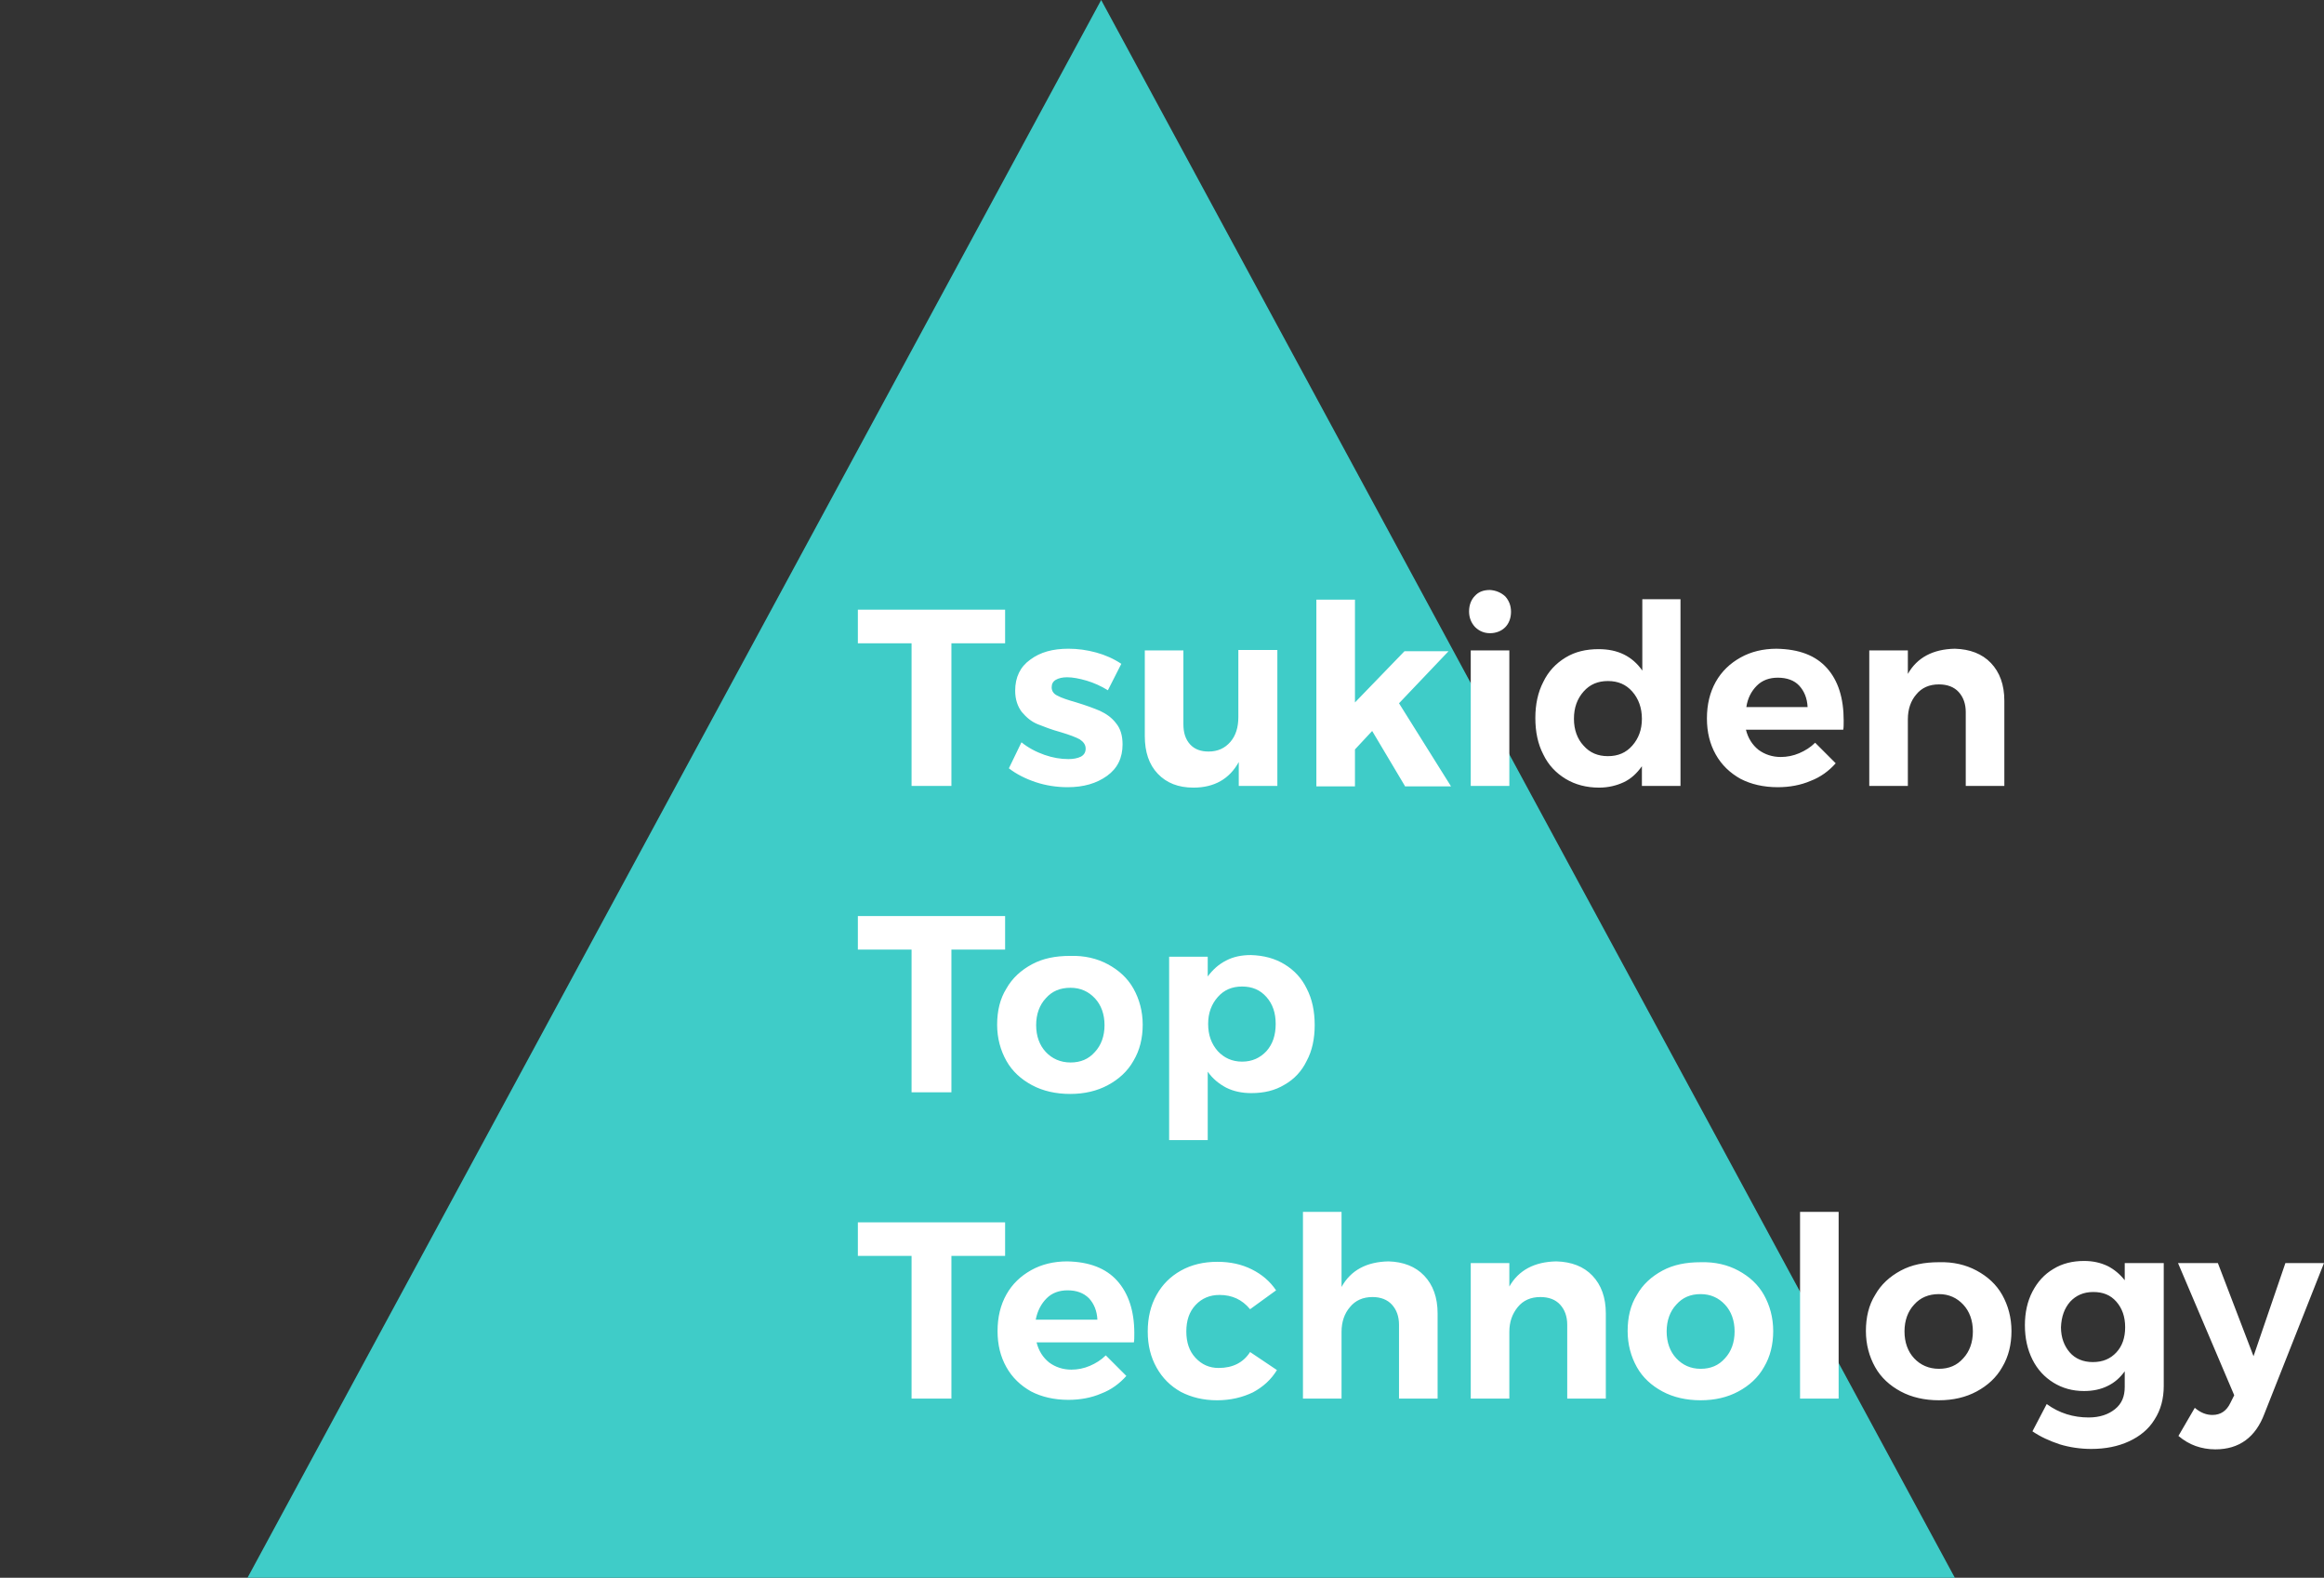 <svg xmlns="http://www.w3.org/2000/svg" width="554" height="376" viewBox="0 0 554 376"><rect x="0" y="0" width="554" height="376" fill="#333333" stroke="none"/><style>.st1{enable-background:new}.st2{fill:#fff}</style><path d="M262.5 0L466 376H59L262.5 0z" fill="#3fccc8"/><g class="st1"><path class="st2" d="M204.5 145.3h35.1v8h-12.8v34h-9.5v-34h-12.8v-8zm54.5 16.9c-1.7-.5-3.3-.8-4.6-.8-1.1 0-2 .2-2.7.6-.7.4-1 1-1 1.8 0 .9.5 1.6 1.4 2 .9.5 2.4 1 4.5 1.6 2.3.7 4.2 1.4 5.6 2 1.5.7 2.8 1.6 3.8 2.9 1.1 1.3 1.6 3 1.6 5.1 0 3.2-1.2 5.7-3.7 7.5s-5.6 2.7-9.4 2.7c-2.6 0-5.2-.4-7.6-1.2-2.4-.8-4.6-1.9-6.4-3.3l3-6.2c1.6 1.3 3.5 2.3 5.5 3s3.9 1 5.7 1c1.2 0 2.2-.2 3-.6.7-.4 1.1-1 1.1-1.9s-.5-1.6-1.4-2.2c-.9-.5-2.5-1.1-4.5-1.7-2.2-.6-4-1.3-5.5-1.9-1.5-.6-2.7-1.6-3.8-2.9-1-1.3-1.6-3-1.6-5.1 0-3.2 1.2-5.7 3.6-7.4 2.4-1.8 5.4-2.6 9.1-2.6 2.2 0 4.4.3 6.6.9 2.2.6 4.2 1.5 6 2.7l-3.2 6.3c-1.6-1-3.4-1.8-5.1-2.3zm45.5-7.2v32.3h-9.2v-5.7c-2.2 4-5.8 6.1-10.8 6.1-3.6 0-6.4-1.1-8.5-3.3s-3.1-5.2-3.1-9V155h9.2v17.6c0 2 .5 3.6 1.6 4.8 1.1 1.2 2.6 1.7 4.4 1.7 2.2 0 3.9-.8 5.2-2.3s1.9-3.5 1.9-5.9v-16h9.3v.1zm30.4 32.3l-7.8-13.1-4.1 4.4v8.8h-9.2v-44.5h9.2v24.5l11.8-12.2h10.5l-11.8 12.4 12.4 19.8h-11v-.1zm23.9-45.2c.9 1 1.4 2.2 1.4 3.7s-.5 2.8-1.4 3.7-2.2 1.4-3.6 1.4-2.6-.5-3.6-1.5c-.9-1-1.4-2.2-1.4-3.7s.5-2.8 1.4-3.7c.9-1 2.1-1.4 3.6-1.4 1.4.1 2.6.6 3.6 1.5zm-8.2 12.9h9.2v32.3h-9.2V155zm50-12.2v44.5h-9.2v-4.7c-1.2 1.7-2.6 3-4.3 3.8s-3.7 1.3-5.9 1.3c-3 0-5.7-.7-8-2.1-2.3-1.4-4.1-3.3-5.3-5.8-1.3-2.5-1.9-5.4-1.9-8.7 0-3.2.6-6.1 1.9-8.6 1.2-2.5 3-4.4 5.3-5.8 2.3-1.4 4.9-2 7.9-2 4.6 0 8 1.7 10.4 5.1v-17h9.1zm-11.5 34.9c1.5-1.7 2.3-3.8 2.3-6.4 0-2.6-.8-4.8-2.3-6.5s-3.4-2.5-5.8-2.5-4.3.8-5.8 2.5-2.3 3.8-2.3 6.5c0 2.6.8 4.8 2.3 6.4 1.5 1.7 3.4 2.5 5.8 2.5s4.3-.8 5.8-2.5zm46.4-18.5c2.7 3 4 7.2 4 12.5 0 1 0 1.7-.1 2.2h-23.2c.5 2 1.5 3.6 3 4.8 1.5 1.1 3.3 1.7 5.3 1.7 1.5 0 3-.3 4.4-.9 1.4-.6 2.7-1.4 3.8-2.5l4.9 4.9c-1.6 1.8-3.6 3.3-6 4.2-2.3 1-5 1.5-7.8 1.5-3.4 0-6.4-.7-8.9-2-2.5-1.4-4.5-3.3-5.9-5.8s-2.1-5.3-2.1-8.6.7-6.2 2.1-8.7 3.4-4.4 5.9-5.8 5.4-2.1 8.6-2.1c5.4.1 9.3 1.6 12 4.6zm-4.6 9.3c-.1-2.1-.8-3.8-2-5.1s-3-1.9-5.1-1.9c-2 0-3.7.6-5 1.9s-2.2 3-2.5 5.1h14.6zm43.7-10.5c2.1 2.2 3.2 5.2 3.2 9v20.3h-9.2v-17.6c0-2-.6-3.6-1.7-4.8s-2.7-1.8-4.7-1.8c-2.3 0-4.1.8-5.4 2.4-1.3 1.5-2 3.5-2 5.9v15.9h-9.2V155h9.2v5.6c2.2-3.9 6-5.9 11.2-6 3.6.1 6.5 1.2 8.6 3.4z"/></g><g class="st1"><path class="st2" d="M204.5 218.3h35.1v8h-12.8v34h-9.5v-34h-12.8v-8zm59.6 11.5c2.6 1.4 4.7 3.3 6.1 5.8 1.4 2.5 2.2 5.4 2.2 8.6 0 3.2-.7 6.1-2.2 8.6-1.4 2.5-3.5 4.4-6.1 5.8s-5.6 2.1-9 2.1-6.5-.7-9.1-2.1-4.7-3.3-6.1-5.8c-1.4-2.5-2.2-5.4-2.2-8.6 0-3.3.7-6.2 2.2-8.6 1.4-2.5 3.5-4.4 6.1-5.8 2.6-1.4 5.6-2 9.1-2 3.4-.1 6.4.6 9 2zm-14.8 8.1c-1.5 1.6-2.3 3.8-2.3 6.4 0 2.6.8 4.8 2.3 6.4 1.5 1.6 3.5 2.5 5.9 2.5 2.4 0 4.3-.8 5.8-2.5 1.5-1.6 2.3-3.8 2.3-6.4 0-2.6-.8-4.8-2.3-6.4-1.5-1.6-3.4-2.5-5.8-2.5-2.5 0-4.4.8-5.9 2.5zm56.9-8.1c2.3 1.4 4.1 3.3 5.3 5.8 1.3 2.5 1.9 5.4 1.9 8.7 0 3.2-.6 6.1-1.9 8.5-1.2 2.5-3 4.4-5.3 5.7-2.3 1.4-4.9 2-7.9 2-2.2 0-4.2-.4-6-1.3-1.7-.9-3.2-2.1-4.4-3.8v16.3h-9.2V228h9.2v4.7c1.2-1.6 2.6-2.9 4.4-3.8 1.7-.9 3.7-1.3 5.9-1.3 3.1.1 5.7.8 8 2.2zm-4.3 20.7c1.5-1.7 2.2-3.8 2.2-6.5 0-2.6-.7-4.7-2.2-6.4s-3.4-2.5-5.8-2.5-4.3.8-5.8 2.5-2.3 3.8-2.3 6.4c0 2.7.8 4.8 2.3 6.5 1.5 1.6 3.4 2.5 5.8 2.5s4.3-.9 5.8-2.5z"/></g><g class="st1"><path class="st2" d="M204.5 291.3h35.1v8h-12.8v34h-9.5v-34h-12.8v-8zm61.8 13.9c2.7 3 4.1 7.2 4.1 12.5 0 1 0 1.7-.1 2.2h-23.2c.5 2 1.5 3.6 3 4.8 1.5 1.1 3.3 1.7 5.3 1.7 1.5 0 3-.3 4.4-.9 1.4-.6 2.7-1.4 3.8-2.5l4.9 4.9c-1.6 1.8-3.6 3.3-6 4.2-2.3 1-5 1.5-7.8 1.5-3.4 0-6.4-.7-8.9-2-2.5-1.4-4.5-3.3-5.9-5.8s-2.1-5.3-2.1-8.6.7-6.2 2.1-8.7c1.4-2.5 3.4-4.4 5.9-5.8s5.4-2.1 8.6-2.1c5.2.1 9.2 1.6 11.9 4.6zm-4.7 9.3c-.1-2.1-.8-3.8-2-5.1-1.3-1.3-3-1.9-5.1-1.9-2 0-3.7.6-5 1.9s-2.2 3-2.6 5.1h14.7zm29.1-5.9c-2.3 0-4.2.8-5.7 2.4s-2.2 3.7-2.2 6.3c0 2.6.7 4.7 2.2 6.3s3.3 2.4 5.5 2.4c3.4 0 5.9-1.3 7.5-3.8l6.4 4.3c-1.4 2.3-3.3 4-5.7 5.3-2.5 1.2-5.3 1.9-8.6 1.9-3.2 0-6.1-.7-8.6-2-2.5-1.4-4.4-3.3-5.8-5.8s-2.1-5.3-2.1-8.6.7-6.2 2.1-8.7 3.3-4.4 5.8-5.8 5.4-2.1 8.7-2.1c3.1 0 5.8.6 8.2 1.8 2.4 1.2 4.3 2.8 5.8 5L298 312c-1.9-2.3-4.3-3.4-7.3-3.4zm48.8-4.6c2.1 2.2 3.2 5.2 3.2 9v20.3h-9.2v-17.6c0-2-.6-3.6-1.7-4.8-1.1-1.2-2.7-1.8-4.6-1.8-2.3 0-4.1.8-5.4 2.4-1.3 1.5-2 3.5-2 5.9v15.9h-9.2v-44.5h9.2v17.9c2.2-4 6-6 11.2-6.1 3.5.1 6.4 1.2 8.5 3.4zm40.1 0c2.1 2.2 3.2 5.2 3.2 9v20.3h-9.2v-17.6c0-2-.6-3.6-1.7-4.8-1.1-1.2-2.7-1.8-4.7-1.8-2.3 0-4.1.8-5.4 2.4s-2 3.5-2 5.9v15.9h-9.2V301h9.2v5.6c2.2-3.9 6-5.9 11.2-6 3.6.1 6.5 1.2 8.6 3.4zm34.8-1.2c2.6 1.4 4.7 3.3 6.1 5.8s2.2 5.4 2.2 8.6-.7 6.1-2.2 8.6c-1.4 2.5-3.5 4.4-6.1 5.8s-5.6 2.1-9 2.1-6.5-.7-9.1-2.1-4.7-3.3-6.1-5.8-2.2-5.4-2.2-8.6c0-3.3.7-6.2 2.2-8.6 1.4-2.5 3.5-4.4 6.1-5.8s5.6-2 9.1-2c3.4-.1 6.4.6 9 2zm-14.8 8.1c-1.5 1.6-2.3 3.8-2.3 6.4s.8 4.8 2.3 6.4 3.4 2.5 5.8 2.5 4.3-.8 5.8-2.5c1.5-1.6 2.3-3.8 2.3-6.4s-.8-4.8-2.3-6.4-3.4-2.5-5.8-2.5-4.3.8-5.8 2.5zm29.5-22.1h9.2v44.5h-9.2v-44.5zm42.1 14c2.6 1.4 4.7 3.3 6.1 5.8s2.2 5.4 2.2 8.6-.7 6.1-2.2 8.6c-1.4 2.5-3.5 4.4-6.1 5.8s-5.6 2.1-9 2.1-6.5-.7-9.1-2.1-4.7-3.3-6.1-5.8-2.2-5.4-2.2-8.6c0-3.3.7-6.2 2.2-8.6 1.4-2.5 3.5-4.4 6.1-5.8s5.6-2 9.1-2c3.4-.1 6.4.6 9 2zm-14.9 8.1c-1.5 1.6-2.3 3.8-2.3 6.4s.8 4.8 2.3 6.4 3.5 2.5 5.9 2.5 4.3-.8 5.8-2.5c1.5-1.6 2.3-3.8 2.3-6.4s-.8-4.8-2.3-6.4-3.4-2.5-5.8-2.5-4.4.8-5.9 2.5zm59.5-9.9v29.3c0 3-.7 5.7-2.2 8-1.4 2.3-3.5 4-6.1 5.2s-5.6 1.8-9 1.8c-2.6 0-5.2-.4-7.5-1.1-2.4-.8-4.6-1.8-6.5-3.1l3.4-6.5c3 2.2 6.4 3.2 10 3.2 2.6 0 4.7-.7 6.3-2 1.6-1.3 2.3-3 2.3-5.3v-3.7c-1.1 1.5-2.4 2.7-4.1 3.5-1.6.8-3.5 1.2-5.6 1.2-2.8 0-5.2-.7-7.3-2-2.1-1.3-3.8-3.1-5-5.5s-1.8-5.1-1.8-8.2c0-3 .6-5.7 1.8-8 1.2-2.3 2.8-4.1 5-5.4 2.1-1.3 4.6-1.9 7.3-1.9 2.1 0 3.9.4 5.6 1.2 1.6.8 3 2 4.1 3.4V301h9.3zm-11.3 21.3c1.4-1.5 2.1-3.5 2.1-6s-.7-4.5-2.1-6.1-3.2-2.3-5.5-2.3-4.1.8-5.5 2.3c-1.4 1.6-2.1 3.6-2.2 6.1 0 2.5.8 4.5 2.1 6s3.2 2.3 5.5 2.3c2.4 0 4.2-.8 5.6-2.3zm23.6 23.1c-1.7 0-3.3-.3-4.7-.8s-2.8-1.3-4.1-2.4l3.9-6.7c1.4 1.2 2.8 1.7 4.2 1.7 2 0 3.4-1 4.3-2.9l.9-1.8-13.4-31.5h9.5l8.5 22.2 7.6-22.2h9.2l-14.2 35.9c-2.1 5.6-6 8.5-11.7 8.5z"/></g><path fill="none" d="M0 0h554v376H0z"/></svg>